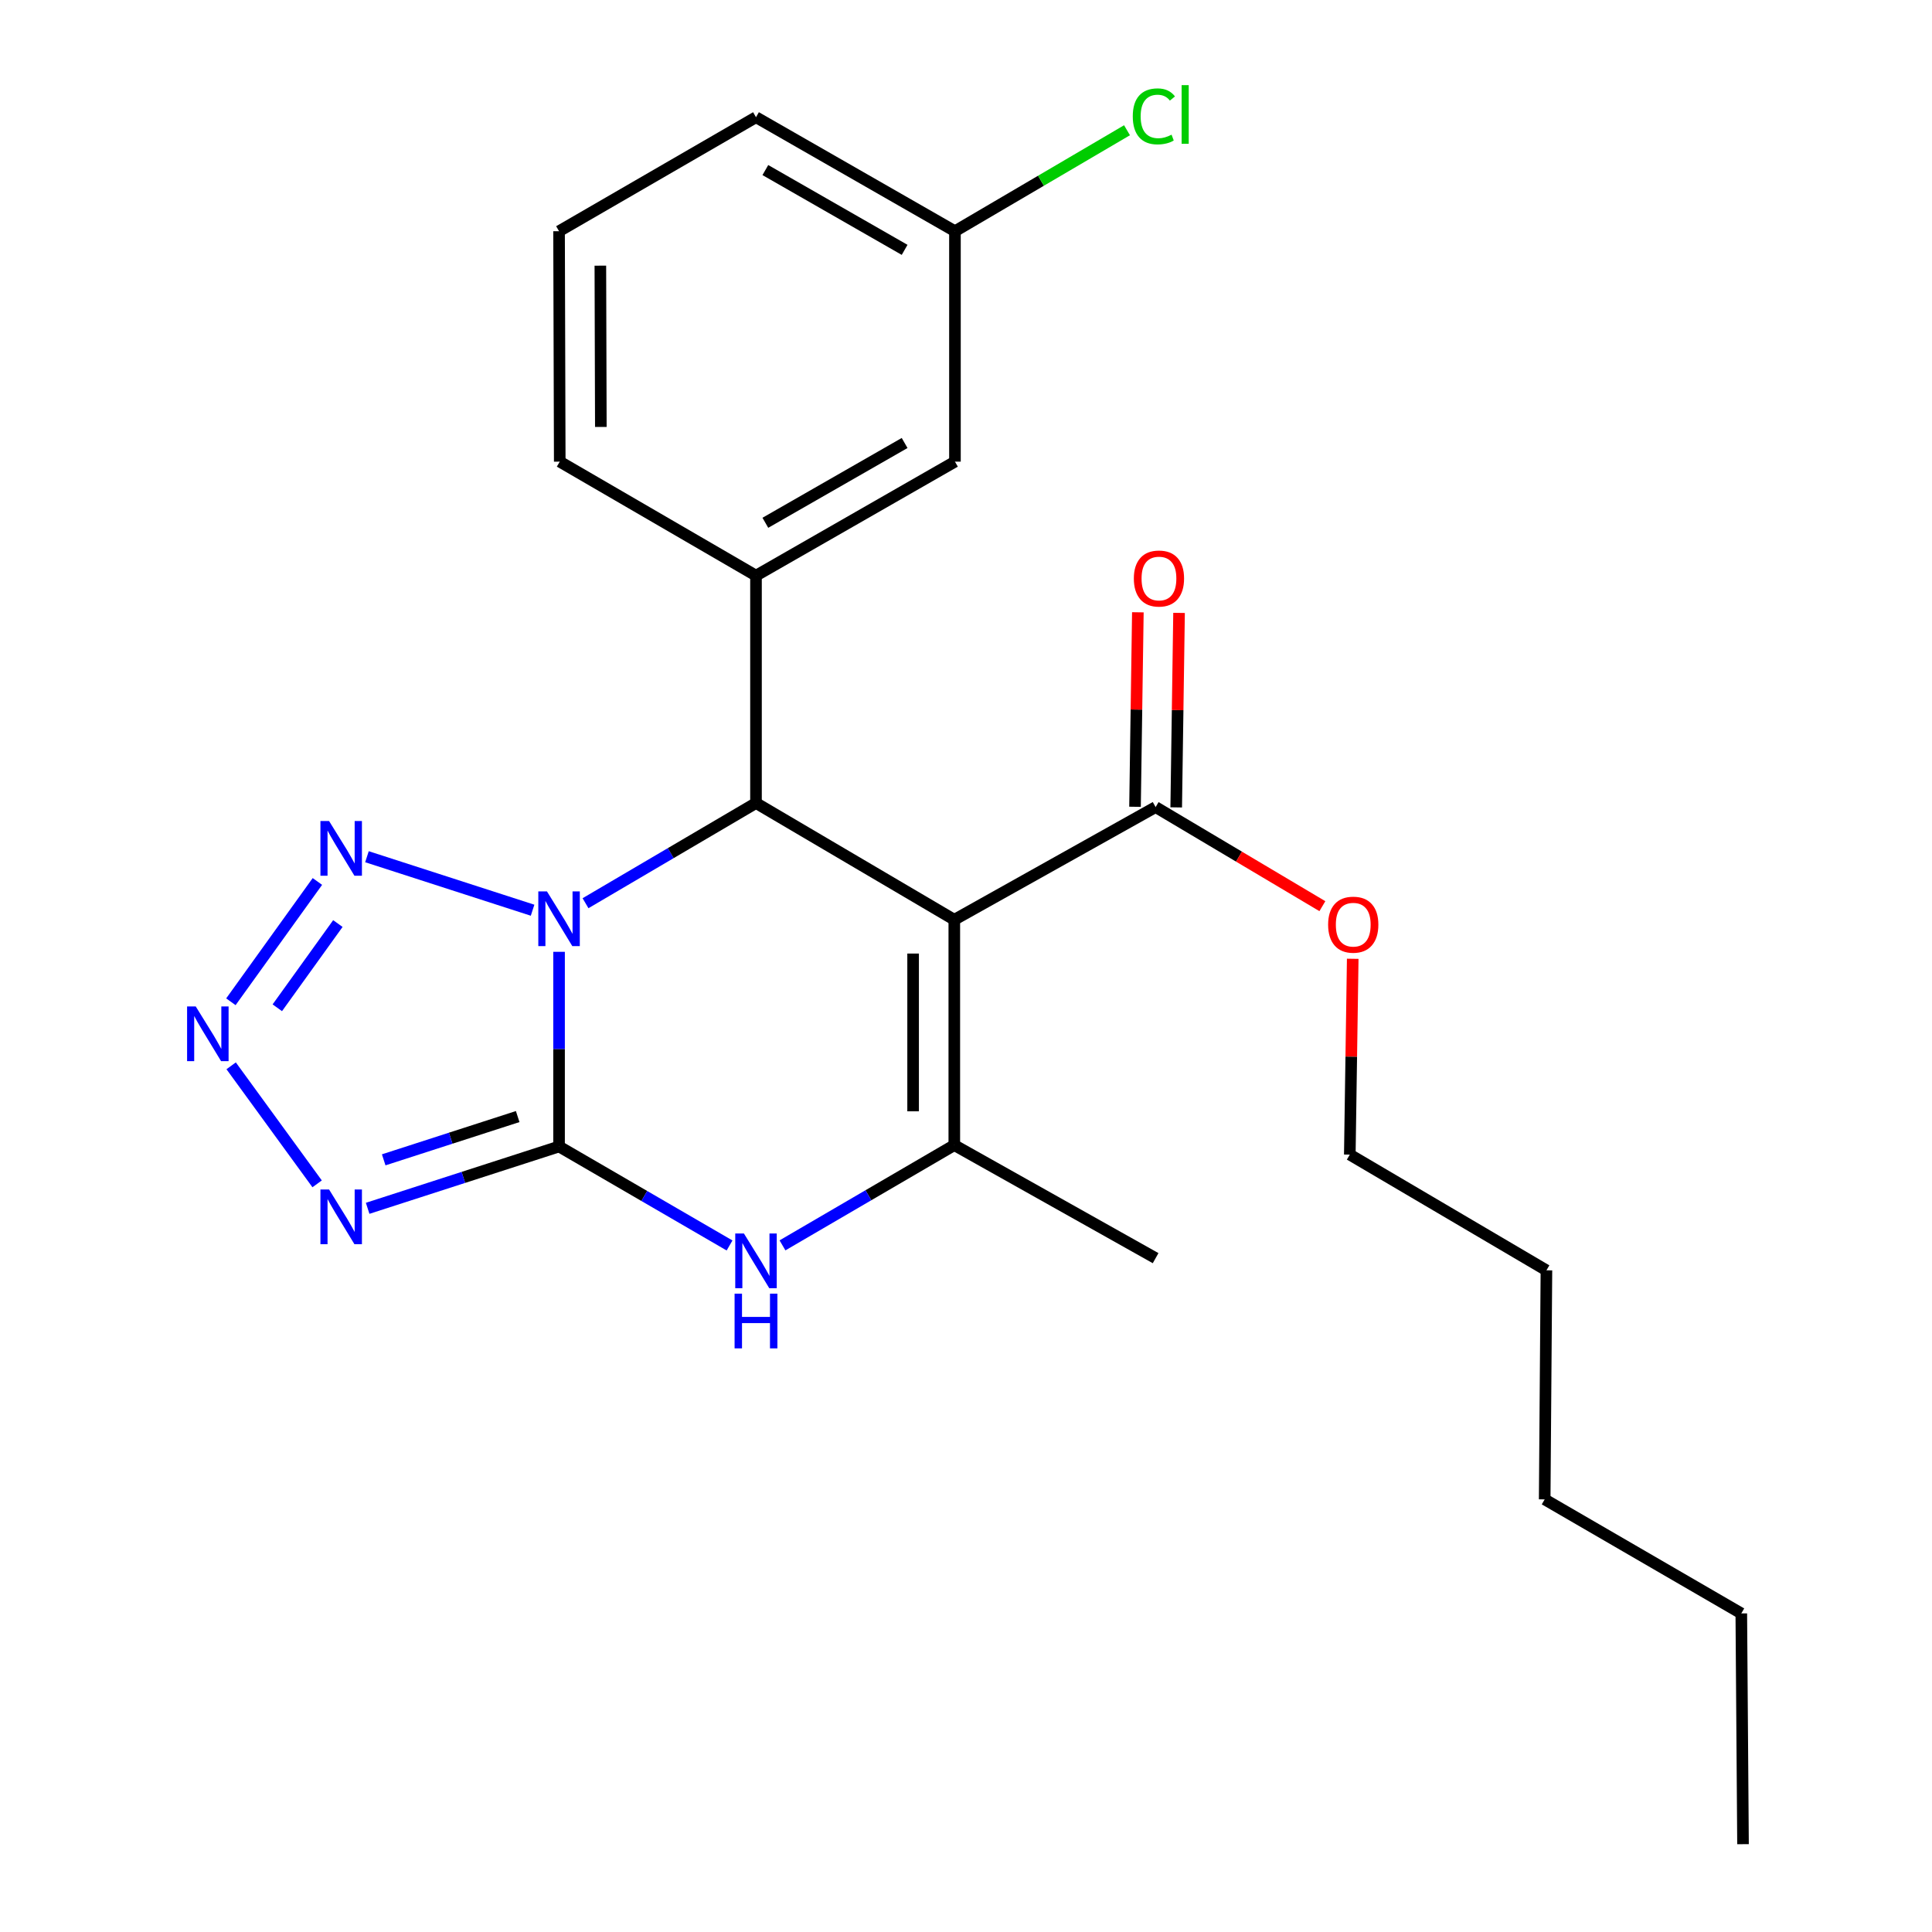 <?xml version='1.0' encoding='iso-8859-1'?>
<svg version='1.1' baseProfile='full'
              xmlns='http://www.w3.org/2000/svg'
                      xmlns:rdkit='http://www.rdkit.org/xml'
                      xmlns:xlink='http://www.w3.org/1999/xlink'
                  xml:space='preserve'
width='1000px' height='1000px' viewBox='0 0 1000 1000'>
<!-- END OF HEADER -->
<rect style='opacity:1.0;fill:#FFFFFF;stroke:none' width='1000' height='1000' x='0' y='0'> </rect>
<path class='bond-0' d='M 289.367,492.661 L 289.367,543.041' style='fill:none;fill-rule:evenodd;stroke:#0000FF;stroke-width:6px;stroke-linecap:butt;stroke-linejoin:miter;stroke-opacity:1' />
<path class='bond-0' d='M 289.367,543.041 L 289.367,593.421' style='fill:none;fill-rule:evenodd;stroke:#000000;stroke-width:6px;stroke-linecap:butt;stroke-linejoin:miter;stroke-opacity:1' />
<path class='bond-2' d='M 303.063,467.505 L 347.182,441.577' style='fill:none;fill-rule:evenodd;stroke:#0000FF;stroke-width:6px;stroke-linecap:butt;stroke-linejoin:miter;stroke-opacity:1' />
<path class='bond-2' d='M 347.182,441.577 L 391.302,415.649' style='fill:none;fill-rule:evenodd;stroke:#000000;stroke-width:6px;stroke-linecap:butt;stroke-linejoin:miter;stroke-opacity:1' />
<path class='bond-6' d='M 275.664,471.128 L 189.936,443.437' style='fill:none;fill-rule:evenodd;stroke:#0000FF;stroke-width:6px;stroke-linecap:butt;stroke-linejoin:miter;stroke-opacity:1' />
<path class='bond-3' d='M 289.367,593.421 L 239.832,609.421' style='fill:none;fill-rule:evenodd;stroke:#000000;stroke-width:6px;stroke-linecap:butt;stroke-linejoin:miter;stroke-opacity:1' />
<path class='bond-3' d='M 239.832,609.421 L 190.296,625.422' style='fill:none;fill-rule:evenodd;stroke:#0000FF;stroke-width:6px;stroke-linecap:butt;stroke-linejoin:miter;stroke-opacity:1' />
<path class='bond-3' d='M 267.953,577.931 L 233.278,589.131' style='fill:none;fill-rule:evenodd;stroke:#000000;stroke-width:6px;stroke-linecap:butt;stroke-linejoin:miter;stroke-opacity:1' />
<path class='bond-3' d='M 233.278,589.131 L 198.603,600.331' style='fill:none;fill-rule:evenodd;stroke:#0000FF;stroke-width:6px;stroke-linecap:butt;stroke-linejoin:miter;stroke-opacity:1' />
<path class='bond-5' d='M 289.367,593.421 L 333.491,619.039' style='fill:none;fill-rule:evenodd;stroke:#000000;stroke-width:6px;stroke-linecap:butt;stroke-linejoin:miter;stroke-opacity:1' />
<path class='bond-5' d='M 333.491,619.039 L 377.615,644.657' style='fill:none;fill-rule:evenodd;stroke:#0000FF;stroke-width:6px;stroke-linecap:butt;stroke-linejoin:miter;stroke-opacity:1' />
<path class='bond-1' d='M 493.947,476.063 L 391.302,415.649' style='fill:none;fill-rule:evenodd;stroke:#000000;stroke-width:6px;stroke-linecap:butt;stroke-linejoin:miter;stroke-opacity:1' />
<path class='bond-4' d='M 493.947,476.063 L 493.947,592.711' style='fill:none;fill-rule:evenodd;stroke:#000000;stroke-width:6px;stroke-linecap:butt;stroke-linejoin:miter;stroke-opacity:1' />
<path class='bond-4' d='M 472.624,493.56 L 472.624,575.213' style='fill:none;fill-rule:evenodd;stroke:#000000;stroke-width:6px;stroke-linecap:butt;stroke-linejoin:miter;stroke-opacity:1' />
<path class='bond-9' d='M 493.947,476.063 L 598.144,417.746' style='fill:none;fill-rule:evenodd;stroke:#000000;stroke-width:6px;stroke-linecap:butt;stroke-linejoin:miter;stroke-opacity:1' />
<path class='bond-8' d='M 391.302,415.649 L 391.302,297.948' style='fill:none;fill-rule:evenodd;stroke:#000000;stroke-width:6px;stroke-linecap:butt;stroke-linejoin:miter;stroke-opacity:1' />
<path class='bond-24' d='M 164.144,612.757 L 119.643,551.665' style='fill:none;fill-rule:evenodd;stroke:#0000FF;stroke-width:6px;stroke-linecap:butt;stroke-linejoin:miter;stroke-opacity:1' />
<path class='bond-14' d='M 493.947,592.711 L 598.144,651.218' style='fill:none;fill-rule:evenodd;stroke:#000000;stroke-width:6px;stroke-linecap:butt;stroke-linejoin:miter;stroke-opacity:1' />
<path class='bond-25' d='M 493.947,592.711 L 449.48,618.657' style='fill:none;fill-rule:evenodd;stroke:#000000;stroke-width:6px;stroke-linecap:butt;stroke-linejoin:miter;stroke-opacity:1' />
<path class='bond-25' d='M 449.48,618.657 L 405.013,644.603' style='fill:none;fill-rule:evenodd;stroke:#0000FF;stroke-width:6px;stroke-linecap:butt;stroke-linejoin:miter;stroke-opacity:1' />
<path class='bond-7' d='M 164.286,456.243 L 119.507,518.515' style='fill:none;fill-rule:evenodd;stroke:#0000FF;stroke-width:6px;stroke-linecap:butt;stroke-linejoin:miter;stroke-opacity:1' />
<path class='bond-7' d='M 174.881,478.032 L 143.536,521.623' style='fill:none;fill-rule:evenodd;stroke:#0000FF;stroke-width:6px;stroke-linecap:butt;stroke-linejoin:miter;stroke-opacity:1' />
<path class='bond-10' d='M 391.302,297.948 L 494.279,238.943' style='fill:none;fill-rule:evenodd;stroke:#000000;stroke-width:6px;stroke-linecap:butt;stroke-linejoin:miter;stroke-opacity:1' />
<path class='bond-10' d='M 396.147,270.596 L 468.231,229.293' style='fill:none;fill-rule:evenodd;stroke:#000000;stroke-width:6px;stroke-linecap:butt;stroke-linejoin:miter;stroke-opacity:1' />
<path class='bond-16' d='M 391.302,297.948 L 289.723,238.943' style='fill:none;fill-rule:evenodd;stroke:#000000;stroke-width:6px;stroke-linecap:butt;stroke-linejoin:miter;stroke-opacity:1' />
<path class='bond-11' d='M 608.804,417.901 L 609.54,367.567' style='fill:none;fill-rule:evenodd;stroke:#000000;stroke-width:6px;stroke-linecap:butt;stroke-linejoin:miter;stroke-opacity:1' />
<path class='bond-11' d='M 609.54,367.567 L 610.275,317.233' style='fill:none;fill-rule:evenodd;stroke:#FF0000;stroke-width:6px;stroke-linecap:butt;stroke-linejoin:miter;stroke-opacity:1' />
<path class='bond-11' d='M 587.484,417.59 L 588.219,367.256' style='fill:none;fill-rule:evenodd;stroke:#000000;stroke-width:6px;stroke-linecap:butt;stroke-linejoin:miter;stroke-opacity:1' />
<path class='bond-11' d='M 588.219,367.256 L 588.954,316.921' style='fill:none;fill-rule:evenodd;stroke:#FF0000;stroke-width:6px;stroke-linecap:butt;stroke-linejoin:miter;stroke-opacity:1' />
<path class='bond-13' d='M 598.144,417.746 L 641.302,443.39' style='fill:none;fill-rule:evenodd;stroke:#000000;stroke-width:6px;stroke-linecap:butt;stroke-linejoin:miter;stroke-opacity:1' />
<path class='bond-13' d='M 641.302,443.39 L 684.459,469.035' style='fill:none;fill-rule:evenodd;stroke:#FF0000;stroke-width:6px;stroke-linecap:butt;stroke-linejoin:miter;stroke-opacity:1' />
<path class='bond-12' d='M 494.279,238.943 L 494.279,119.678' style='fill:none;fill-rule:evenodd;stroke:#000000;stroke-width:6px;stroke-linecap:butt;stroke-linejoin:miter;stroke-opacity:1' />
<path class='bond-15' d='M 494.279,119.678 L 538.809,93.545' style='fill:none;fill-rule:evenodd;stroke:#000000;stroke-width:6px;stroke-linecap:butt;stroke-linejoin:miter;stroke-opacity:1' />
<path class='bond-15' d='M 538.809,93.545 L 583.339,67.412' style='fill:none;fill-rule:evenodd;stroke:#00CC00;stroke-width:6px;stroke-linecap:butt;stroke-linejoin:miter;stroke-opacity:1' />
<path class='bond-26' d='M 494.279,119.678 L 391.302,60.673' style='fill:none;fill-rule:evenodd;stroke:#000000;stroke-width:6px;stroke-linecap:butt;stroke-linejoin:miter;stroke-opacity:1' />
<path class='bond-26' d='M 468.231,129.328 L 396.147,88.025' style='fill:none;fill-rule:evenodd;stroke:#000000;stroke-width:6px;stroke-linecap:butt;stroke-linejoin:miter;stroke-opacity:1' />
<path class='bond-19' d='M 700.169,496.265 L 699.413,546.946' style='fill:none;fill-rule:evenodd;stroke:#FF0000;stroke-width:6px;stroke-linecap:butt;stroke-linejoin:miter;stroke-opacity:1' />
<path class='bond-19' d='M 699.413,546.946 L 698.657,597.627' style='fill:none;fill-rule:evenodd;stroke:#000000;stroke-width:6px;stroke-linecap:butt;stroke-linejoin:miter;stroke-opacity:1' />
<path class='bond-17' d='M 289.723,238.943 L 289.367,119.678' style='fill:none;fill-rule:evenodd;stroke:#000000;stroke-width:6px;stroke-linecap:butt;stroke-linejoin:miter;stroke-opacity:1' />
<path class='bond-17' d='M 310.992,220.989 L 310.743,137.504' style='fill:none;fill-rule:evenodd;stroke:#000000;stroke-width:6px;stroke-linecap:butt;stroke-linejoin:miter;stroke-opacity:1' />
<path class='bond-18' d='M 289.367,119.678 L 391.302,60.673' style='fill:none;fill-rule:evenodd;stroke:#000000;stroke-width:6px;stroke-linecap:butt;stroke-linejoin:miter;stroke-opacity:1' />
<path class='bond-20' d='M 698.657,597.627 L 800.426,657.52' style='fill:none;fill-rule:evenodd;stroke:#000000;stroke-width:6px;stroke-linecap:butt;stroke-linejoin:miter;stroke-opacity:1' />
<path class='bond-22' d='M 800.426,657.52 L 799.525,776.074' style='fill:none;fill-rule:evenodd;stroke:#000000;stroke-width:6px;stroke-linecap:butt;stroke-linejoin:miter;stroke-opacity:1' />
<path class='bond-21' d='M 901.294,835.103 L 799.525,776.074' style='fill:none;fill-rule:evenodd;stroke:#000000;stroke-width:6px;stroke-linecap:butt;stroke-linejoin:miter;stroke-opacity:1' />
<path class='bond-23' d='M 901.294,835.103 L 902.182,954.545' style='fill:none;fill-rule:evenodd;stroke:#000000;stroke-width:6px;stroke-linecap:butt;stroke-linejoin:miter;stroke-opacity:1' />
<path  class='atom-0' d='M 283.107 461.394
L 292.387 476.394
Q 293.307 477.874, 294.787 480.554
Q 296.267 483.234, 296.347 483.394
L 296.347 461.394
L 300.107 461.394
L 300.107 489.714
L 296.227 489.714
L 286.267 473.314
Q 285.107 471.394, 283.867 469.194
Q 282.667 466.994, 282.307 466.314
L 282.307 489.714
L 278.627 489.714
L 278.627 461.394
L 283.107 461.394
' fill='#0000FF'/>
<path  class='atom-4' d='M 170.334 615.688
L 179.614 630.688
Q 180.534 632.168, 182.014 634.848
Q 183.494 637.528, 183.574 637.688
L 183.574 615.688
L 187.334 615.688
L 187.334 644.008
L 183.454 644.008
L 173.494 627.608
Q 172.334 625.688, 171.094 623.488
Q 169.894 621.288, 169.534 620.608
L 169.534 644.008
L 165.854 644.008
L 165.854 615.688
L 170.334 615.688
' fill='#0000FF'/>
<path  class='atom-6' d='M 385.042 638.444
L 394.322 653.444
Q 395.242 654.924, 396.722 657.604
Q 398.202 660.284, 398.282 660.444
L 398.282 638.444
L 402.042 638.444
L 402.042 666.764
L 398.162 666.764
L 388.202 650.364
Q 387.042 648.444, 385.802 646.244
Q 384.602 644.044, 384.242 643.364
L 384.242 666.764
L 380.562 666.764
L 380.562 638.444
L 385.042 638.444
' fill='#0000FF'/>
<path  class='atom-6' d='M 380.222 669.596
L 384.062 669.596
L 384.062 681.636
L 398.542 681.636
L 398.542 669.596
L 402.382 669.596
L 402.382 697.916
L 398.542 697.916
L 398.542 684.836
L 384.062 684.836
L 384.062 697.916
L 380.222 697.916
L 380.222 669.596
' fill='#0000FF'/>
<path  class='atom-7' d='M 170.334 424.968
L 179.614 439.968
Q 180.534 441.448, 182.014 444.128
Q 183.494 446.808, 183.574 446.968
L 183.574 424.968
L 187.334 424.968
L 187.334 453.288
L 183.454 453.288
L 173.494 436.888
Q 172.334 434.968, 171.094 432.768
Q 169.894 430.568, 169.534 429.888
L 169.534 453.288
L 165.854 453.288
L 165.854 424.968
L 170.334 424.968
' fill='#0000FF'/>
<path  class='atom-8' d='M 101.319 520.944
L 110.599 535.944
Q 111.519 537.424, 112.999 540.104
Q 114.479 542.784, 114.559 542.944
L 114.559 520.944
L 118.319 520.944
L 118.319 549.264
L 114.439 549.264
L 104.479 532.864
Q 103.319 530.944, 102.079 528.744
Q 100.879 526.544, 100.519 525.864
L 100.519 549.264
L 96.839 549.264
L 96.839 520.944
L 101.319 520.944
' fill='#0000FF'/>
<path  class='atom-12' d='M 586.873 299.437
Q 586.873 292.637, 590.233 288.837
Q 593.593 285.037, 599.873 285.037
Q 606.153 285.037, 609.513 288.837
Q 612.873 292.637, 612.873 299.437
Q 612.873 306.317, 609.473 310.237
Q 606.073 314.117, 599.873 314.117
Q 593.633 314.117, 590.233 310.237
Q 586.873 306.357, 586.873 299.437
M 599.873 310.917
Q 604.193 310.917, 606.513 308.037
Q 608.873 305.117, 608.873 299.437
Q 608.873 293.877, 606.513 291.077
Q 604.193 288.237, 599.873 288.237
Q 595.553 288.237, 593.193 291.037
Q 590.873 293.837, 590.873 299.437
Q 590.873 305.157, 593.193 308.037
Q 595.553 310.917, 599.873 310.917
' fill='#FF0000'/>
<path  class='atom-14' d='M 687.434 478.607
Q 687.434 471.807, 690.794 468.007
Q 694.154 464.207, 700.434 464.207
Q 706.714 464.207, 710.074 468.007
Q 713.434 471.807, 713.434 478.607
Q 713.434 485.487, 710.034 489.407
Q 706.634 493.287, 700.434 493.287
Q 694.194 493.287, 690.794 489.407
Q 687.434 485.527, 687.434 478.607
M 700.434 490.087
Q 704.754 490.087, 707.074 487.207
Q 709.434 484.287, 709.434 478.607
Q 709.434 473.047, 707.074 470.247
Q 704.754 467.407, 700.434 467.407
Q 696.114 467.407, 693.754 470.207
Q 691.434 473.007, 691.434 478.607
Q 691.434 484.327, 693.754 487.207
Q 696.114 490.087, 700.434 490.087
' fill='#FF0000'/>
<path  class='atom-16' d='M 586.324 60.231
Q 586.324 53.191, 589.604 49.511
Q 592.924 45.791, 599.204 45.791
Q 605.044 45.791, 608.164 49.911
L 605.524 52.071
Q 603.244 49.071, 599.204 49.071
Q 594.924 49.071, 592.644 51.951
Q 590.404 54.791, 590.404 60.231
Q 590.404 65.831, 592.724 68.711
Q 595.084 71.591, 599.644 71.591
Q 602.764 71.591, 606.404 69.711
L 607.524 72.711
Q 606.044 73.671, 603.804 74.231
Q 601.564 74.791, 599.084 74.791
Q 592.924 74.791, 589.604 71.031
Q 586.324 67.271, 586.324 60.231
' fill='#00CC00'/>
<path  class='atom-16' d='M 611.604 44.071
L 615.284 44.071
L 615.284 74.431
L 611.604 74.431
L 611.604 44.071
' fill='#00CC00'/>
</svg>
